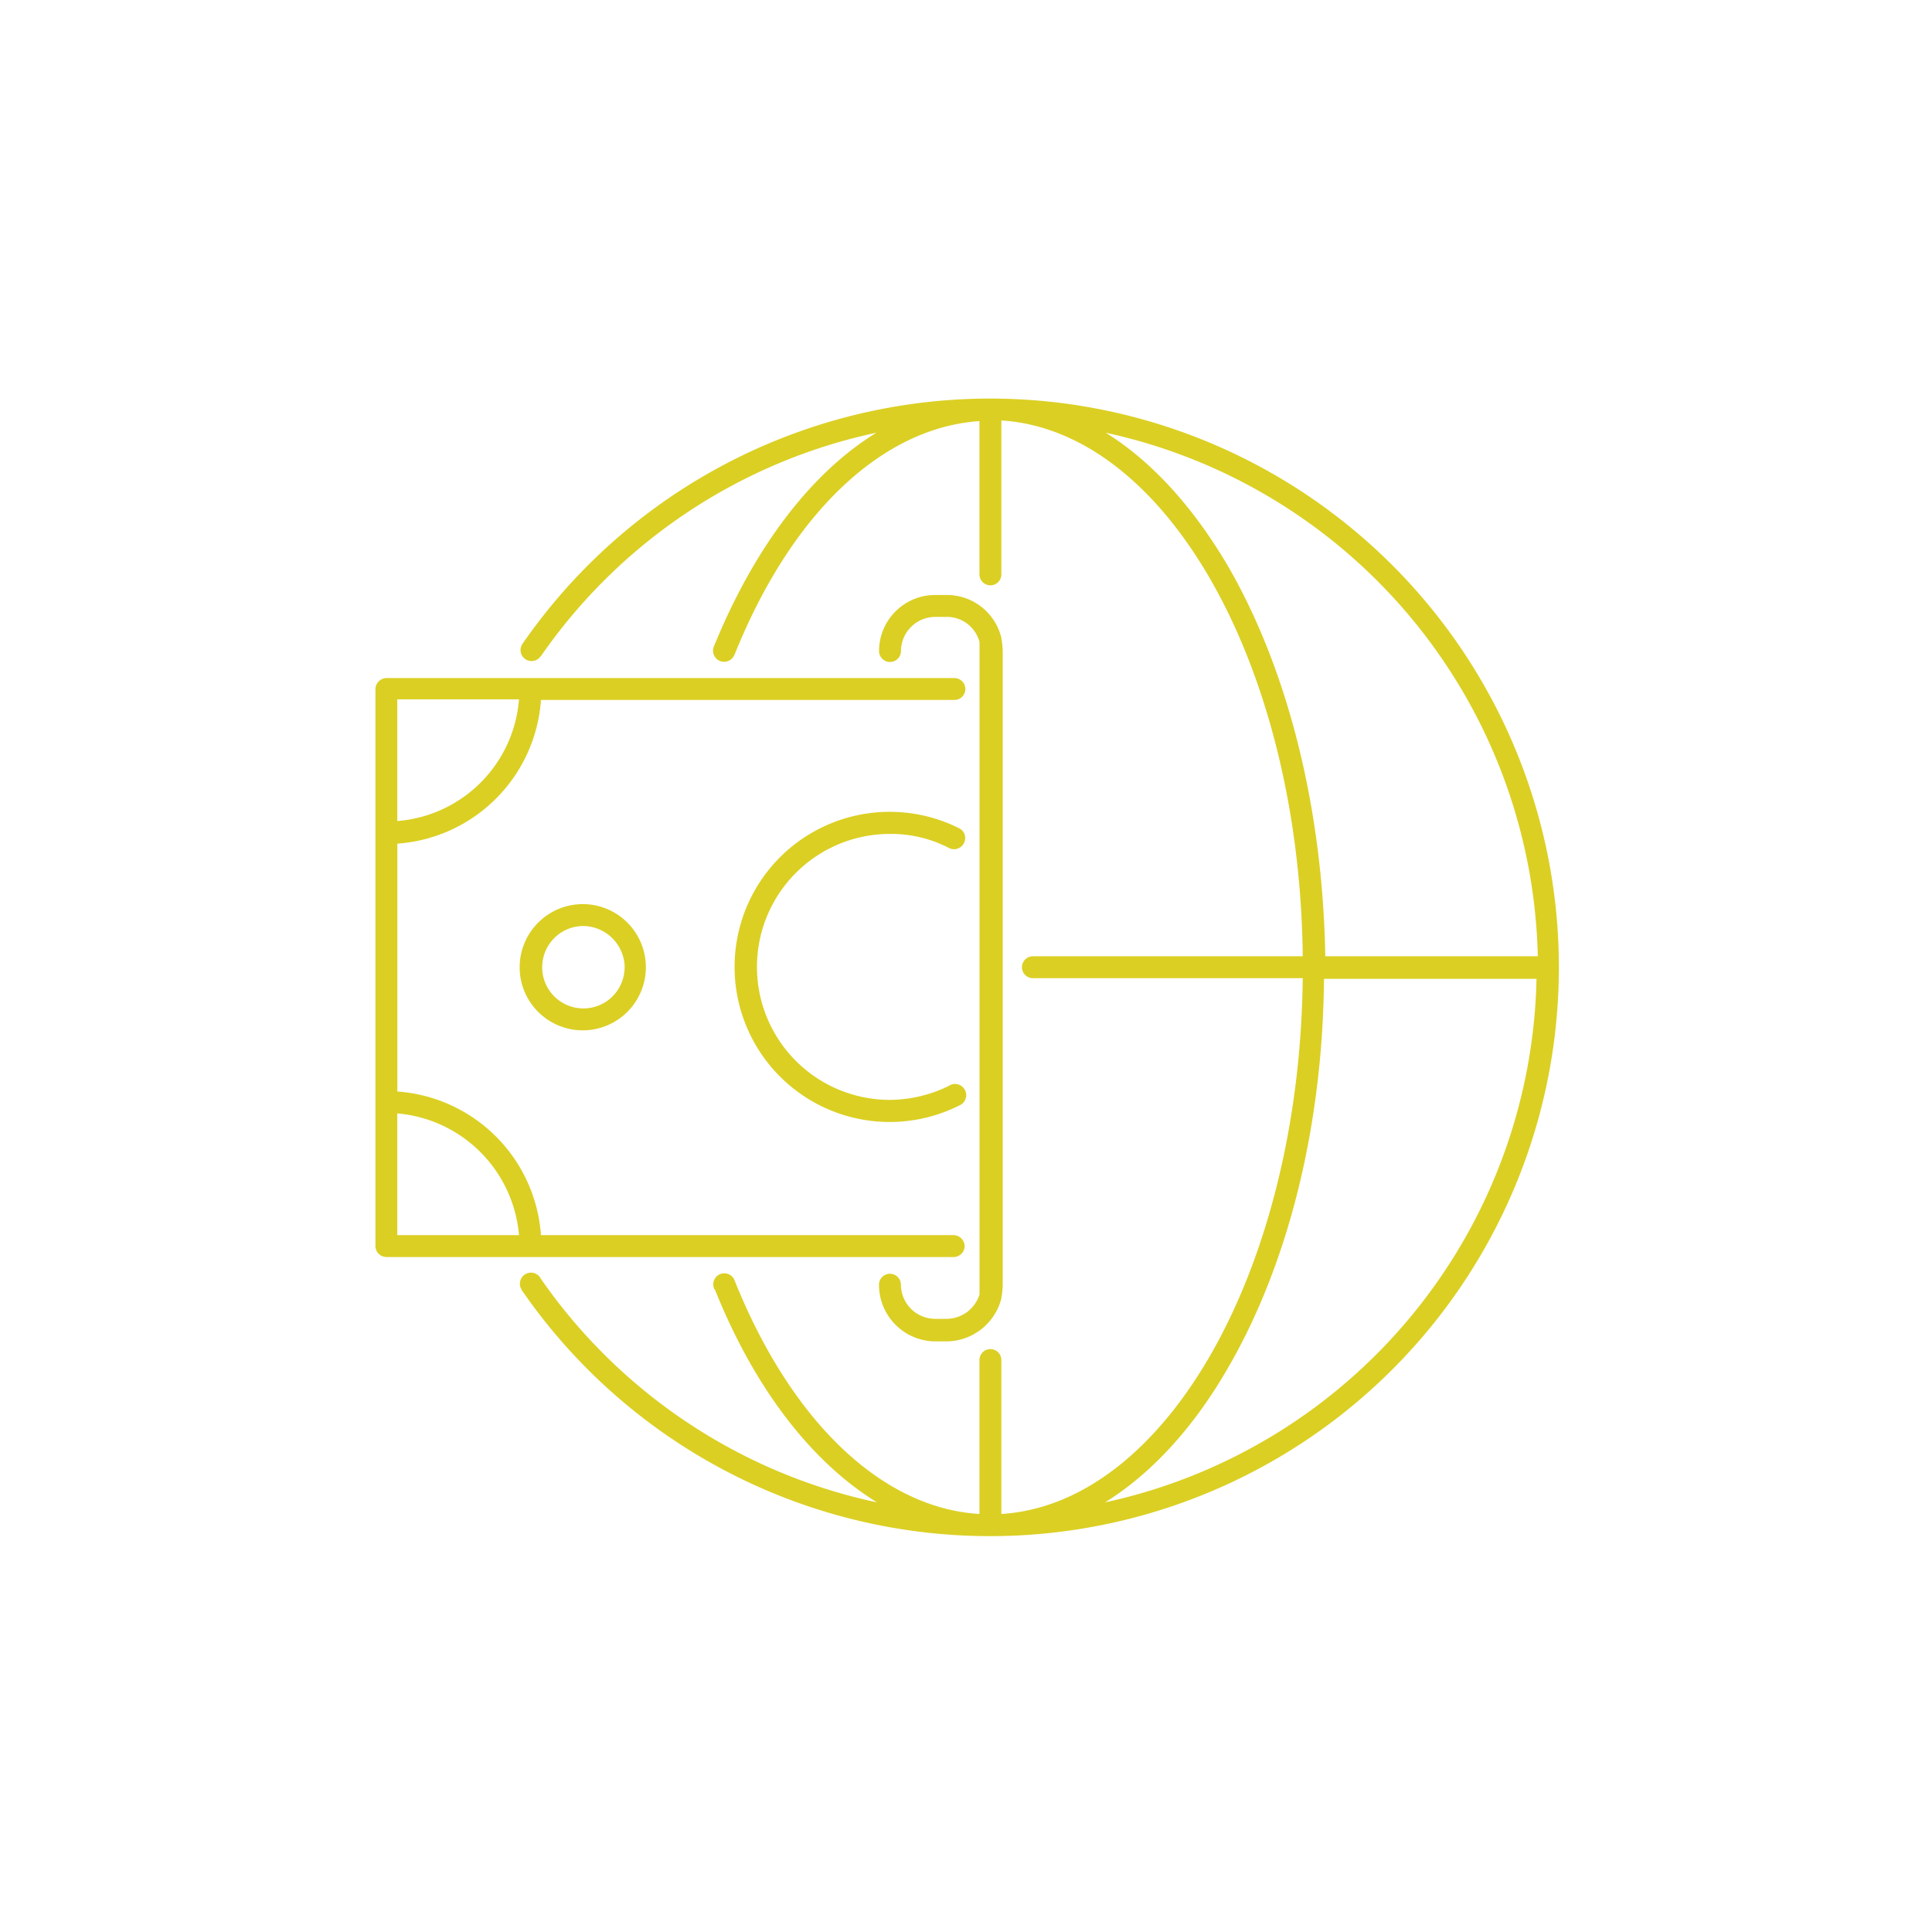 <svg xmlns="http://www.w3.org/2000/svg" viewBox="0 0 300 300"><defs><style>.cls-1{fill:#dbcf23;}.cls-2{fill:none;}</style></defs><g id="Layer_2" data-name="Layer 2"><g id="Square"><path class="cls-1" d="M153.79,61.89h0a88.3,88.3,0,0,0-72.6,38,1.71,1.71,0,1,0,2.7,2.1.1.1,0,0,1,.1-.1,84.89,84.89,0,0,1,52.1-34.7c-10.1,6.2-18.9,17.7-25.2,33.1a1.72,1.72,0,0,0,3.1,1.5c0-.1.1-.1.1-.2,8.8-21.9,22.9-35.2,38-36.2v23.8a1.7,1.7,0,0,0,3.4,0V65.29c25.6,1.6,46.3,38.1,46.8,83.2h-41.9a1.7,1.7,0,0,0,0,3.4h41.9c-.5,45.1-21.2,81.6-46.8,83.2v-23.9a1.7,1.7,0,0,0-3.4,0v23.9c-15.1-.9-29.2-14.3-38-36.2a1.71,1.71,0,1,0-3.2,1.2.1.1,0,0,0,.1.1c6.2,15.5,15.1,26.9,25.2,33.1A85.11,85.11,0,0,1,84,198.59a1.72,1.72,0,0,0-3.1,1.5,2.19,2.19,0,0,0,.3.5,88.32,88.32,0,1,0,72.6-138.7Zm37,26.2c-5.5-9.4-12-16.5-19.1-20.9a85.15,85.15,0,0,1,67.1,81.3h-33c-.4-22.8-5.7-44.2-15-60.4Zm-19.2,145.2c7.1-4.4,13.7-11.5,19.1-20.9,9.4-16.2,14.7-37.6,14.9-60.4h33A85,85,0,0,1,171.59,233.29Z"/><path class="cls-1" d="M146.89,204.79h-1.7a5.34,5.34,0,0,1-5.3-5.3h0a1.7,1.7,0,1,0-3.4,0h0a8.79,8.79,0,0,0,8.7,8.8H147a8.86,8.86,0,0,0,8.5-6.7v-.1a12.25,12.25,0,0,0,.2-1.9v-98.5a11.08,11.08,0,0,0-.2-1.9v-.1a8.69,8.69,0,0,0-8.5-6.7h-1.8a8.71,8.71,0,0,0-8.7,8.7,1.7,1.7,0,0,0,3.4,0h0a5.34,5.34,0,0,1,5.3-5.3H147a5.25,5.25,0,0,1,5.1,3.9V201A5.4,5.4,0,0,1,146.89,204.79Z"/><path class="cls-1" d="M138.19,129.49a19.51,19.51,0,0,1,9.2,2.2,1.71,1.71,0,0,0,2.3-.8,1.68,1.68,0,0,0-.8-2.3,24.08,24.08,0,1,0,0,43.1,1.74,1.74,0,0,0-1.1-3.3c-.2.1-.3.1-.4.2a21.11,21.11,0,0,1-9.2,2.2,20.65,20.65,0,0,1,0-41.3Z"/><path class="cls-1" d="M149.79,193.49a1.75,1.75,0,0,0-1.7-1.7H84a24.06,24.06,0,0,0-22.3-22.3V131A24.06,24.06,0,0,0,84,108.69h64.2a1.7,1.7,0,0,0,0-3.4H60a1.75,1.75,0,0,0-1.7,1.7v64.1h0v22.4a1.71,1.71,0,0,0,1.7,1.7h88.2A1.73,1.73,0,0,0,149.79,193.49Zm-88.1-84.9h18.9a20.57,20.57,0,0,1-18.9,18.9Zm0,83.2v-18.9a20.74,20.74,0,0,1,18.9,18.9Z"/><path class="cls-1" d="M80.69,150.19a9.8,9.8,0,1,0,9.8-9.8h0A9.82,9.82,0,0,0,80.69,150.19Zm16.3,0a6.4,6.4,0,1,1-6.4-6.4h0A6.51,6.51,0,0,1,97,150.19Z"/><rect class="cls-2" width="300" height="300"/></g></g></svg>